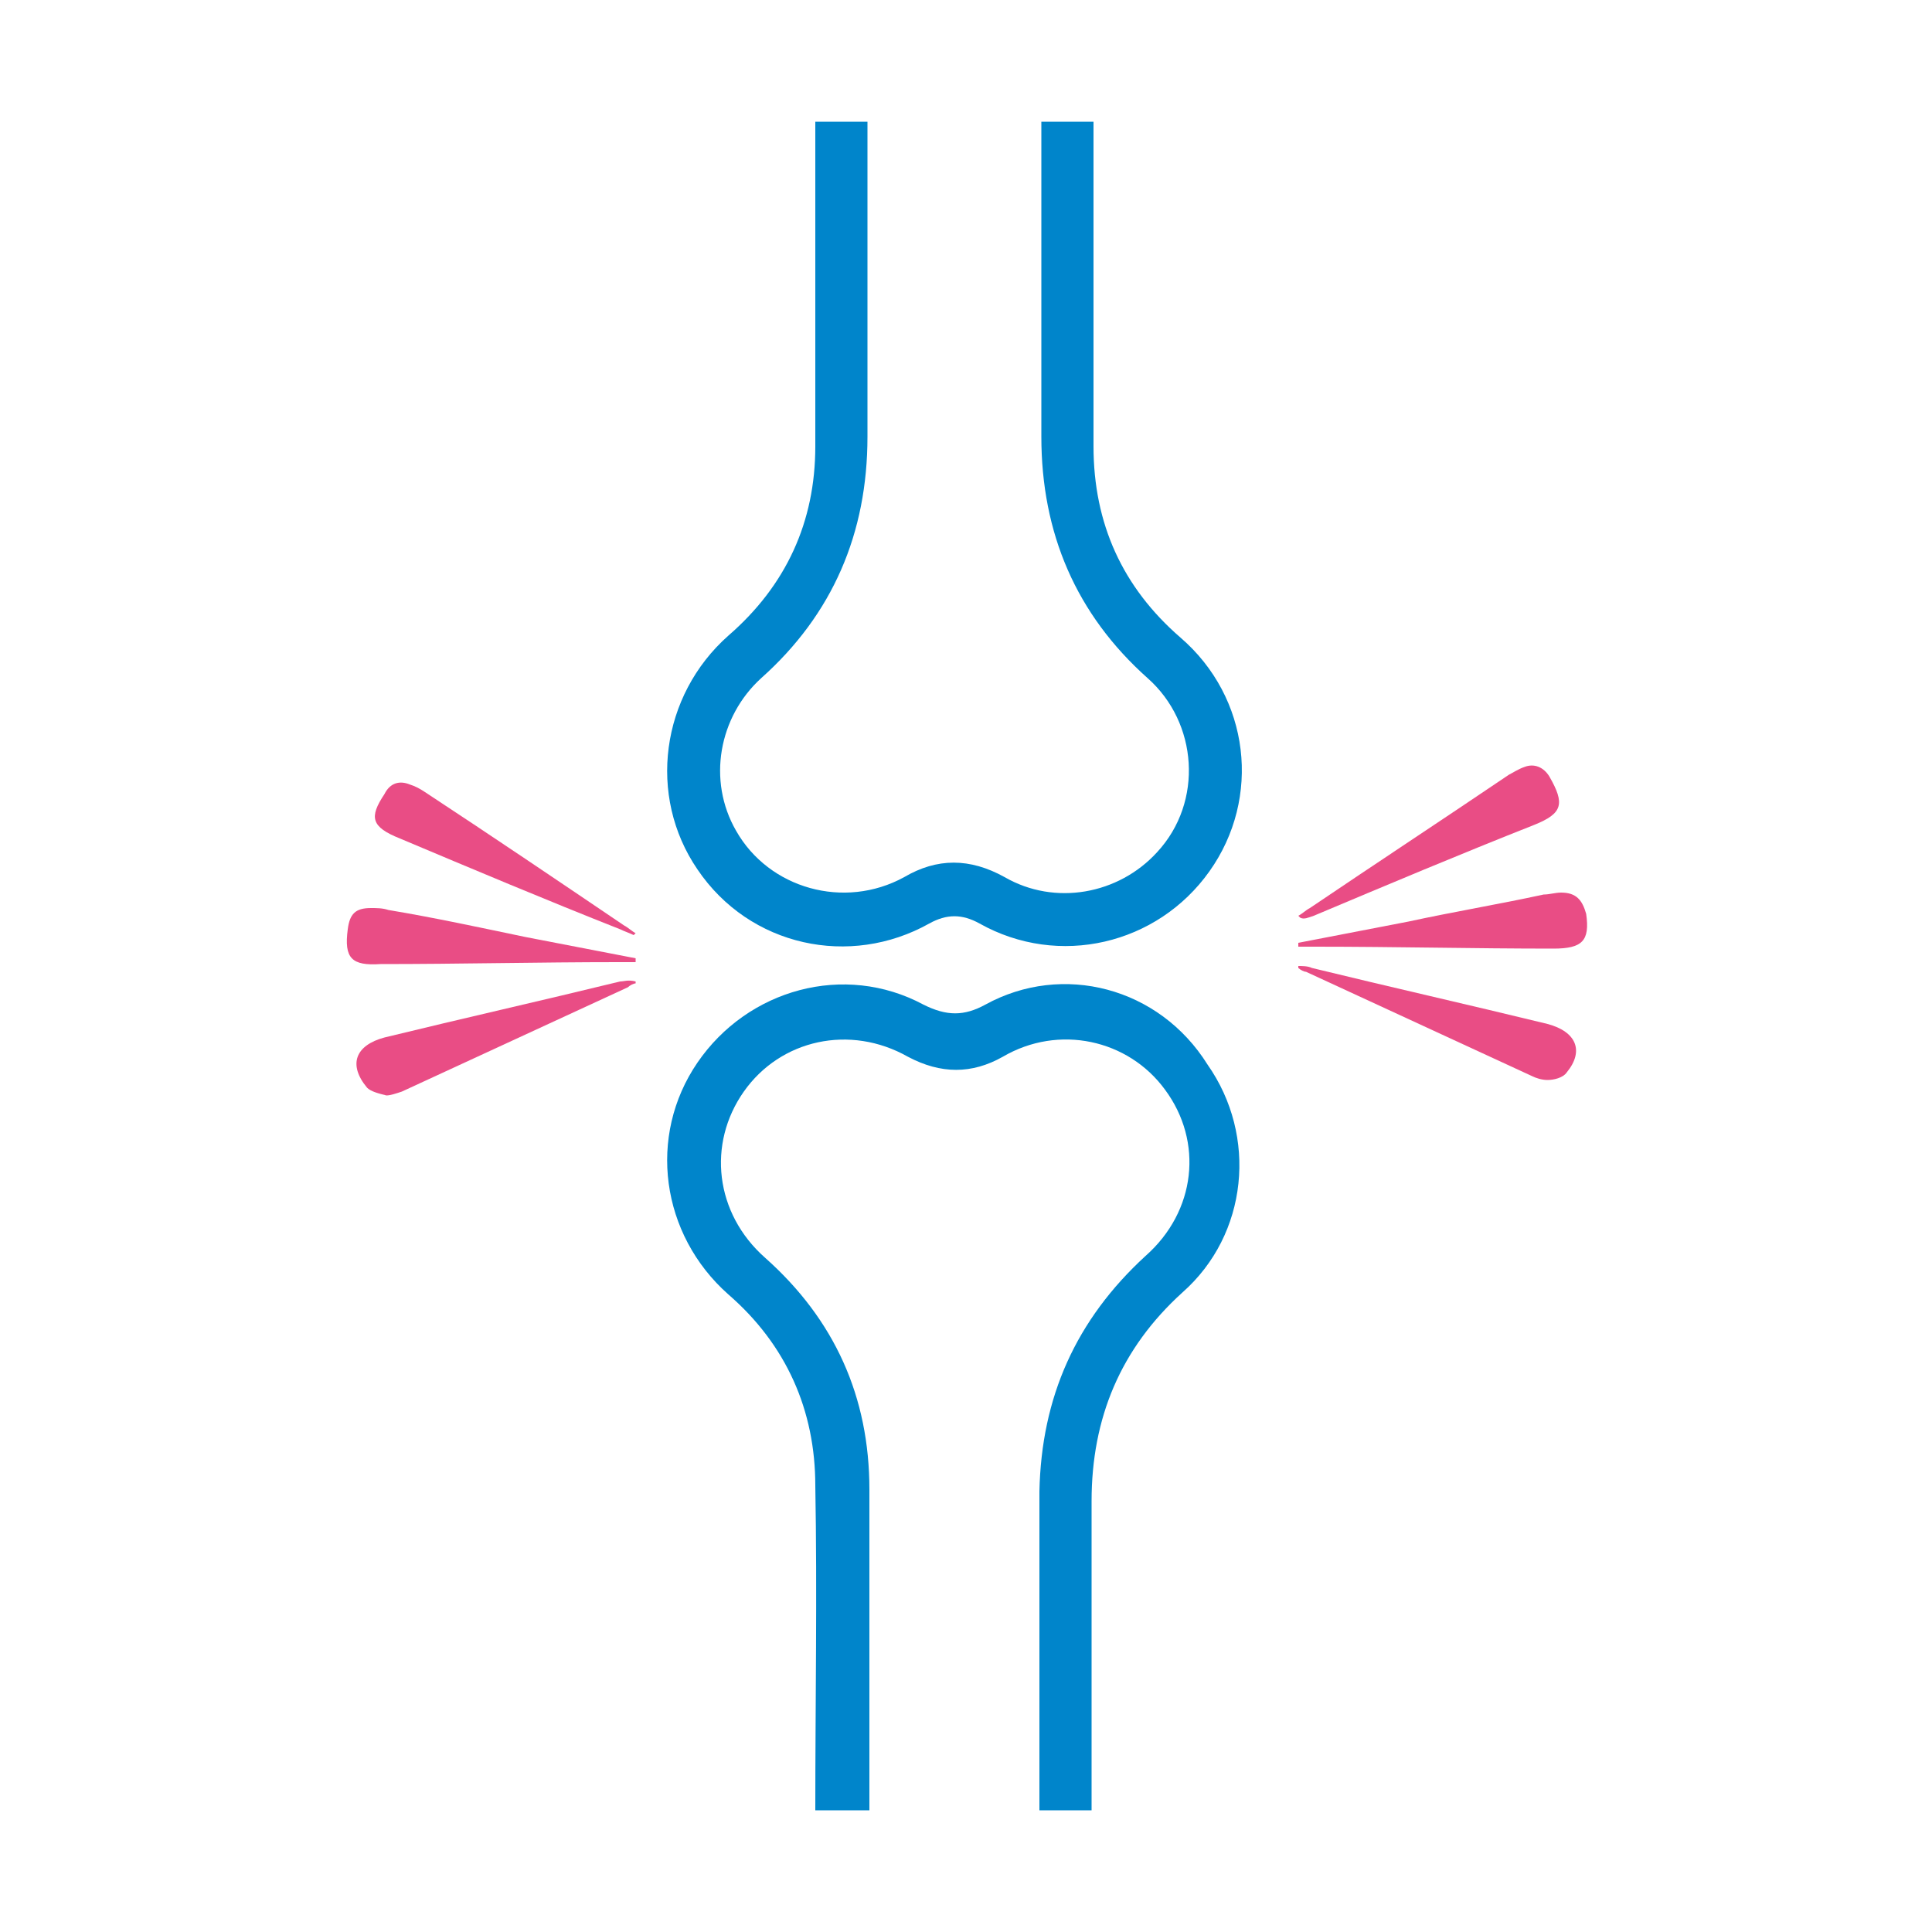 <?xml version="1.0" encoding="utf-8"?>
<!-- Generator: Adobe Illustrator 27.9.0, SVG Export Plug-In . SVG Version: 6.00 Build 0)  -->
<svg version="1.1" id="Layer_1" xmlns="http://www.w3.org/2000/svg" xmlns:xlink="http://www.w3.org/1999/xlink" x="0px" y="0px"
	 viewBox="0 0 100 100" style="enable-background:new 0 0 100 100;" xml:space="preserve">
<style type="text/css">
	.st0{fill:#0085CB;}
	.st1{fill:#E94D85;}
</style>
<g>
	<path class="st0" d="M51,52c-1.1,0.6-2,0.6-3.2,0c-4.1-2.2-9.1-0.8-11.7,3c-2.6,3.8-1.9,8.9,1.6,12c3,2.6,4.5,6,4.5,9.9
		c0.1,5.6,0,11.2,0,16.8H45c0-5.5,0-11.1,0-16.6c0-4.8-1.8-8.8-5.4-12c-2.6-2.3-3-5.9-1.1-8.6s5.5-3.5,8.5-1.8
		c1.7,0.9,3.3,0.9,4.9,0c2.9-1.7,6.5-0.9,8.4,1.7c2,2.7,1.6,6.3-1,8.6c-3.6,3.3-5.4,7.3-5.5,12.2c0,5.5,0,11,0,16.5h2.7
		c0-5.3,0-10.7,0-16c0-4.3,1.5-7.9,4.7-10.8c3.4-3,3.9-8.1,1.3-11.8C60,51.1,55,49.8,51,52z"/>
	<path class="st0" d="M48.1,47.8c0.9-0.5,1.7-0.5,2.6,0c4.1,2.3,9.2,1.1,11.9-2.7c2.7-3.8,2.1-9-1.5-12.1c-3-2.6-4.5-5.9-4.5-9.9
		c0-5.6,0-11.2,0-16.8h-2.7c0,5.4,0,10.8,0,16.3c0,5,1.8,9.2,5.5,12.5c2.6,2.3,2.9,6.4,0.5,9c-2,2.2-5.3,2.8-7.9,1.3
		c-1.8-1-3.5-1-5.2,0c-3.1,1.7-7,0.6-8.7-2.4c-1.5-2.6-0.9-5.9,1.3-7.9c3.7-3.3,5.5-7.5,5.5-12.5c0-5.4,0-10.8,0-16.3h-2.7
		c0,5.6,0,11.2,0,16.8c0,3.9-1.5,7.2-4.5,9.8c-3.5,3.1-4.2,8.3-1.6,12.1C38.8,49,44,50.1,48.1,47.8z"/>
	<path class="st1" d="M68,47.4c3.8-1.6,7.6-3.2,11.4-4.7c1.5-0.6,1.6-1.1,0.8-2.5c-0.3-0.5-0.8-0.7-1.3-0.5
		c-0.3,0.1-0.6,0.3-0.8,0.4c-3.4,2.3-6.9,4.6-10.3,6.9c-0.2,0.1-0.4,0.3-0.6,0.4l0.1,0.1C67.5,47.6,67.7,47.5,68,47.4z"/>
	<path class="st1" d="M80.8,46.2c-0.3,0-0.6,0.1-0.9,0.1c-2.3,0.5-4.7,0.9-7,1.4l-5.7,1.1l0,0.2c0.3,0,0.6,0,0.9,0
		c4.1,0,8.2,0.1,12.3,0.1c1.5,0,1.9-0.4,1.7-1.8C81.9,46.6,81.6,46.2,80.8,46.2z"/>
	<path class="st1" d="M80.1,53c-4.1-1-8.1-1.9-12.2-2.9c-0.2-0.1-0.5-0.1-0.7-0.1l0,0.1c0.1,0.1,0.3,0.2,0.4,0.2
		c3.9,1.8,7.8,3.6,11.7,5.4c0.2,0.1,0.5,0.2,0.8,0.2c0.3,0,0.8-0.1,1-0.4C82,54.4,81.6,53.4,80.1,53z"/>
	<path class="st1" d="M20.7,43.4c3.8,1.6,7.6,3.2,11.4,4.7c0.2,0.1,0.5,0.2,0.7,0.3l0.1-0.1c-0.2-0.1-0.4-0.3-0.6-0.4
		c-3.4-2.3-6.8-4.6-10.3-6.9c-0.3-0.2-0.5-0.3-0.8-0.4c-0.5-0.2-1-0.1-1.3,0.5C19.1,42.3,19.2,42.8,20.7,43.4z"/>
	<path class="st1" d="M20.1,47.1c-0.3-0.1-0.6-0.1-0.9-0.1c-0.8,0-1.1,0.3-1.2,1.1c-0.2,1.5,0.2,1.9,1.7,1.8c4.1,0,8.2-0.1,12.3-0.1
		c0.3,0,0.6,0,0.9,0l0-0.2l-5.7-1.1C24.8,48,22.5,47.5,20.1,47.1z"/>
	<path class="st1" d="M32.1,50.8c-4.1,1-8.1,1.9-12.2,2.9c-1.5,0.4-1.9,1.4-0.9,2.6c0.2,0.2,0.6,0.3,1,0.4c0.2,0,0.5-0.1,0.8-0.2
		c3.9-1.8,7.8-3.6,11.7-5.4c0.1-0.1,0.3-0.2,0.4-0.2l0-0.1C32.5,50.7,32.3,50.8,32.1,50.8z"/>
</g>
</svg>
